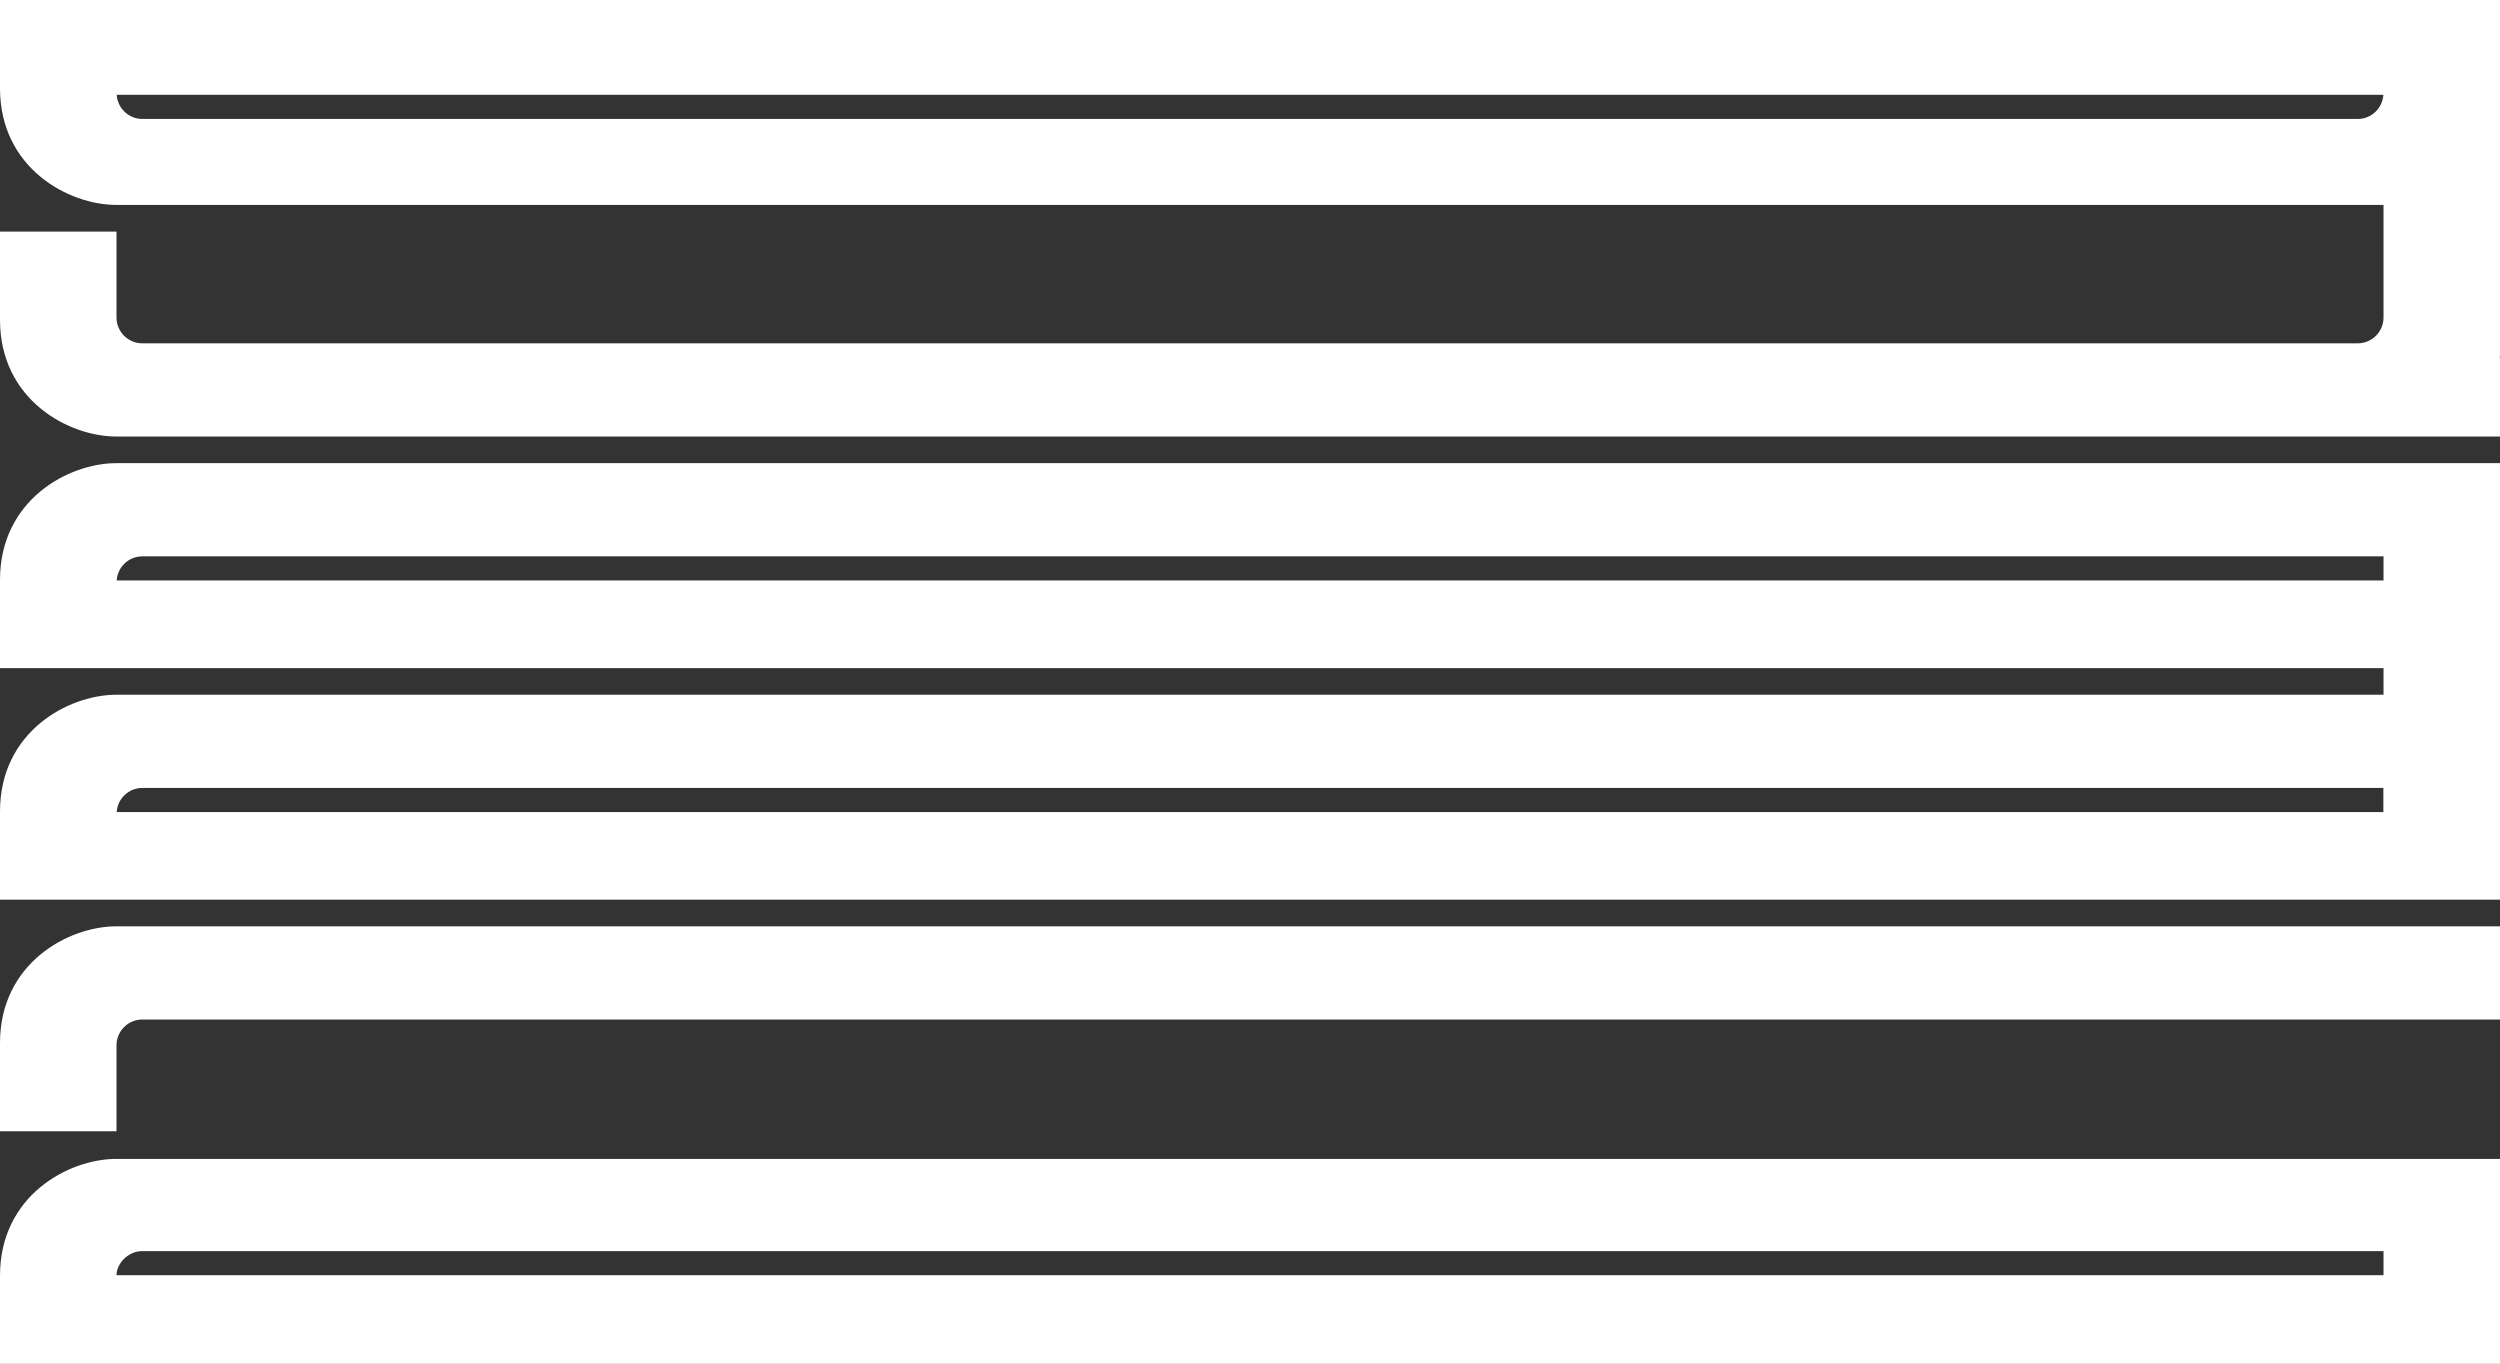 <?xml version="1.0" encoding="utf-8"?>
<!-- Generator: Adobe Illustrator 22.0.1, SVG Export Plug-In . SVG Version: 6.00 Build 0)  -->
<svg version="1.1" id="レイヤー_2" xmlns="http://www.w3.org/2000/svg" xmlns:xlink="http://www.w3.org/1999/xlink" x="0px"
	 y="0px" viewBox="0 0 82.487 45" style="enable-background:new 0 0 82.487 45;" xml:space="preserve" width="82.487" height="45">
<rect x="0" y="0" width="82.487" height="45" fill="#333333" stroke="none"/>
<style type="text/css">
	.st0{fill:#FFFFFF;}
</style>
<g>
	<path class="st0" d="M0,19.134v2.91h78.644v0.879H3.837C2.261,22.923,0,24.135,0,26.775v2.91h82.487V15.282H3.837
		C2.261,15.282,0,16.494,0,19.134z M78.639,26.794H3.85c0.028-0.441,0.395-0.796,0.844-0.796h73.945V26.794h0.005
		H78.639z M4.694,18.357h73.95v0.796H3.85C3.878,18.71,4.245,18.357,4.694,18.357z"/>
	<path class="st0" d="M0,34.416v2.91h3.844V34.488c0-0.467,0.383-0.849,0.85-0.849h77.793V30.564H3.837
		C2.261,30.564,0,31.776,0,34.416z"/>
	<path class="st0" d="M0,42.09V45h82.487v-6.762H3.837C2.261,38.238,0,39.45,0,42.09z M4.694,41.28h73.95v0.796
		H3.844C3.844,41.691,4.227,41.28,4.694,41.28z"/>
	<path class="st0" d="M82.487,0H0v2.91c0,2.639,2.261,3.851,3.837,3.851h74.807v3.716
		c0,0.468-0.382,0.851-0.85,0.851H4.694c-0.467,0-0.85-0.382-0.85-0.851V7.641H0v2.91
		c0,2.64,2.261,3.852,3.837,3.852h74.807h3.843v-2.572h-0.007l0.007-0.136V0z M77.794,3.925H4.695
		c-0.449,0-0.817-0.355-0.845-0.796h74.789C78.61,3.57,78.244,3.925,77.794,3.925z"/>
</g>
</svg>
